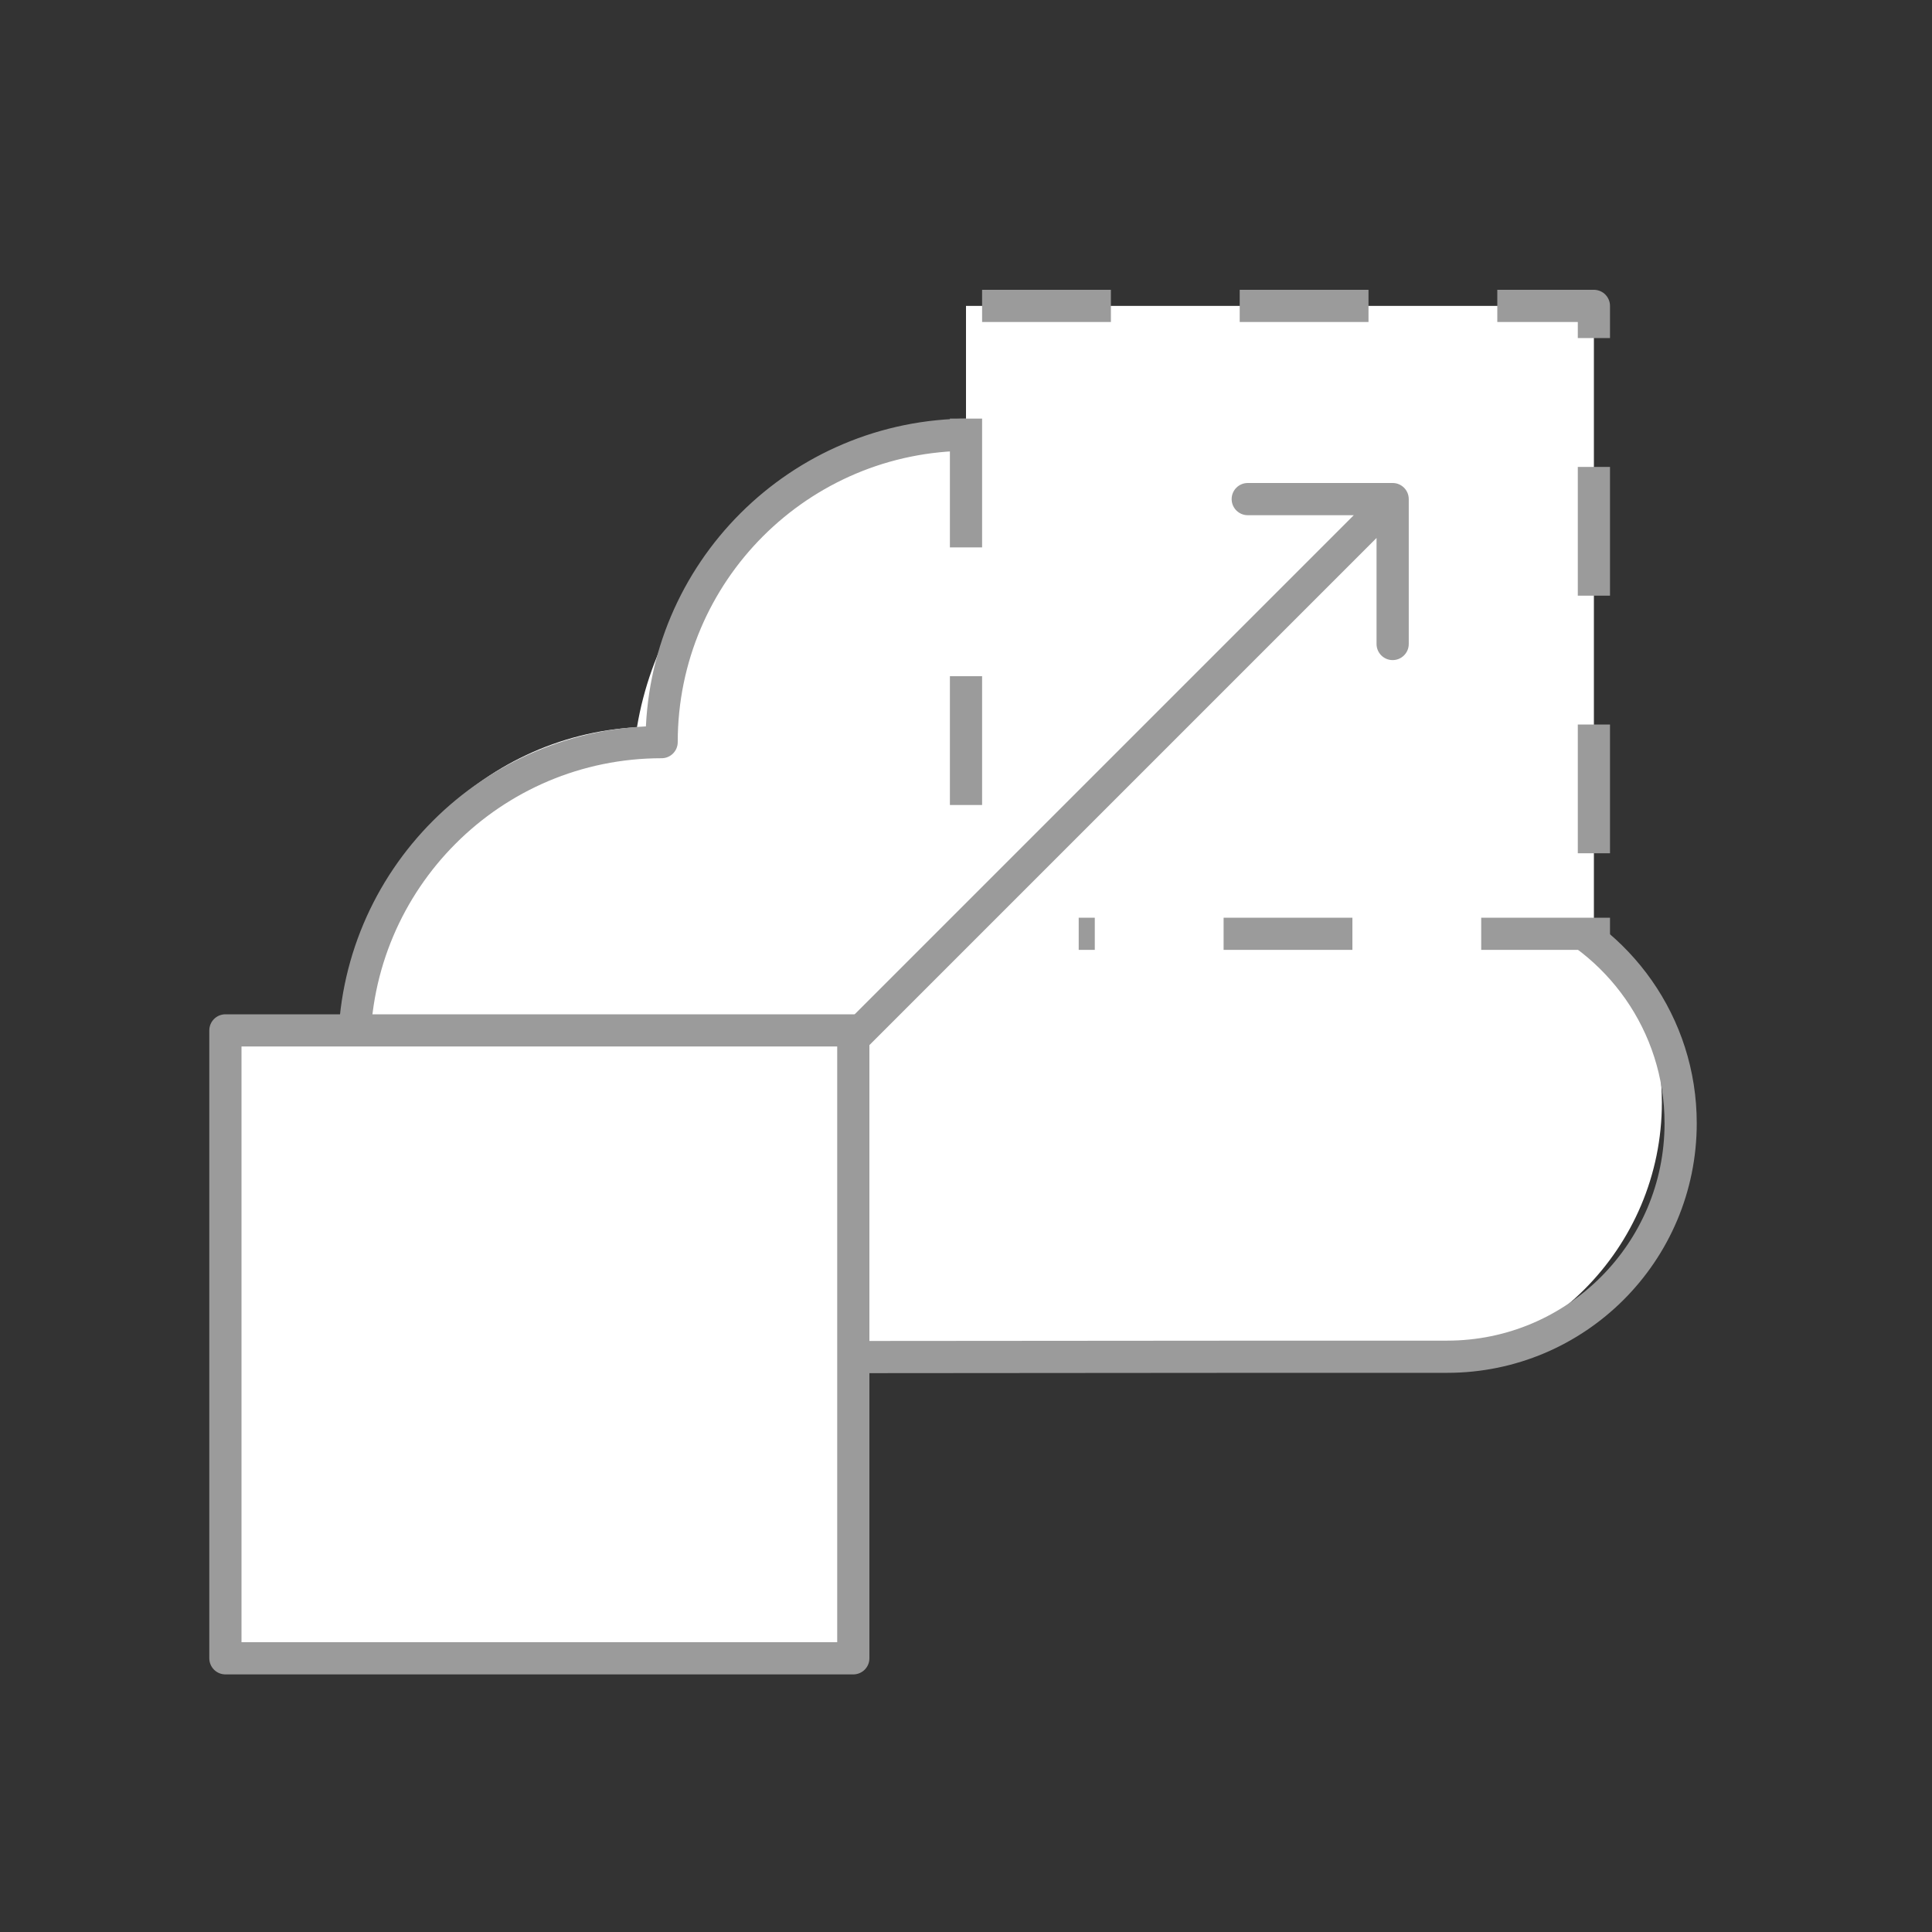 <svg width="120" height="120" viewBox="0 0 120 120" fill="none" xmlns="http://www.w3.org/2000/svg">
<rect x="0" y="0" width="120" height="120" fill="#333333" stroke="none"/>
<path fill-rule="evenodd" clip-rule="evenodd" d="M84.295 84.701C85.113 84.826 85.951 84.891 86.805 84.891C95.871 84.891 103.222 77.541 103.222 68.474C103.222 62.271 99.781 56.871 94.705 54.079C92.703 47.656 86.862 42.925 79.866 42.573C77.284 34.06 69.375 27.863 60.018 27.863C49.733 27.863 41.197 35.35 39.563 45.172C29.775 45.698 22 53.802 22 63.722C22 69.436 24.579 74.547 28.638 77.955C30.493 81.366 33.961 83.793 38.073 84.176L45.761 84.891H82.484L84.295 84.701Z" fill="white"/>
<path d="M79.405 84.269L41.095 84.299C30.553 84.299 22 75.746 22 65.205C22 54.648 30.553 46.095 41.095 46.095C41.095 35.553 49.648 27 60.205 27C69.617 27 77.447 33.822 78.998 42.797C79.721 42.676 80.474 42.616 81.227 42.616C88.832 42.616 94.976 48.7 95.111 56.245C100.533 58.338 104.388 63.608 104.388 69.767C104.388 77.779 97.897 84.269 89.886 84.269H79.405Z" stroke="#9B9B9B" stroke-width="2" stroke-miterlimit="10" stroke-linecap="round" stroke-linejoin="round"/>
<path d="M78.982 42.812C78.982 42.812 73.968 43.008 70.338 47.134" stroke="#9B9B9B" stroke-width="2" stroke-miterlimit="10" stroke-linecap="round" stroke-linejoin="round"/>
<rect x="14" y="64" width="39" height="39" fill="white" stroke="#9B9B9B" stroke-width="2" stroke-miterlimit="10" stroke-linecap="round" stroke-linejoin="round"/>
<rect x="99" y="58" width="39" height="39" transform="rotate(-180 99 58)" fill="white" stroke="#9B9B9B" stroke-width="2" stroke-miterlimit="10" stroke-linecap="square" stroke-linejoin="round" stroke-dasharray="6 10"/>
<rect x="58" y="52" width="9" height="8" fill="white"/>
<path d="M87.5 31C87.5 30.448 87.052 30 86.5 30H77.5C76.948 30 76.5 30.448 76.5 31C76.5 31.552 76.948 32 77.5 32H85.5V40C85.5 40.552 85.948 41 86.5 41C87.052 41 87.5 40.552 87.5 40V31ZM53.707 65.207L87.207 31.707L85.793 30.293L52.293 63.793L53.707 65.207Z" fill="#9B9B9B"/>
</svg>
